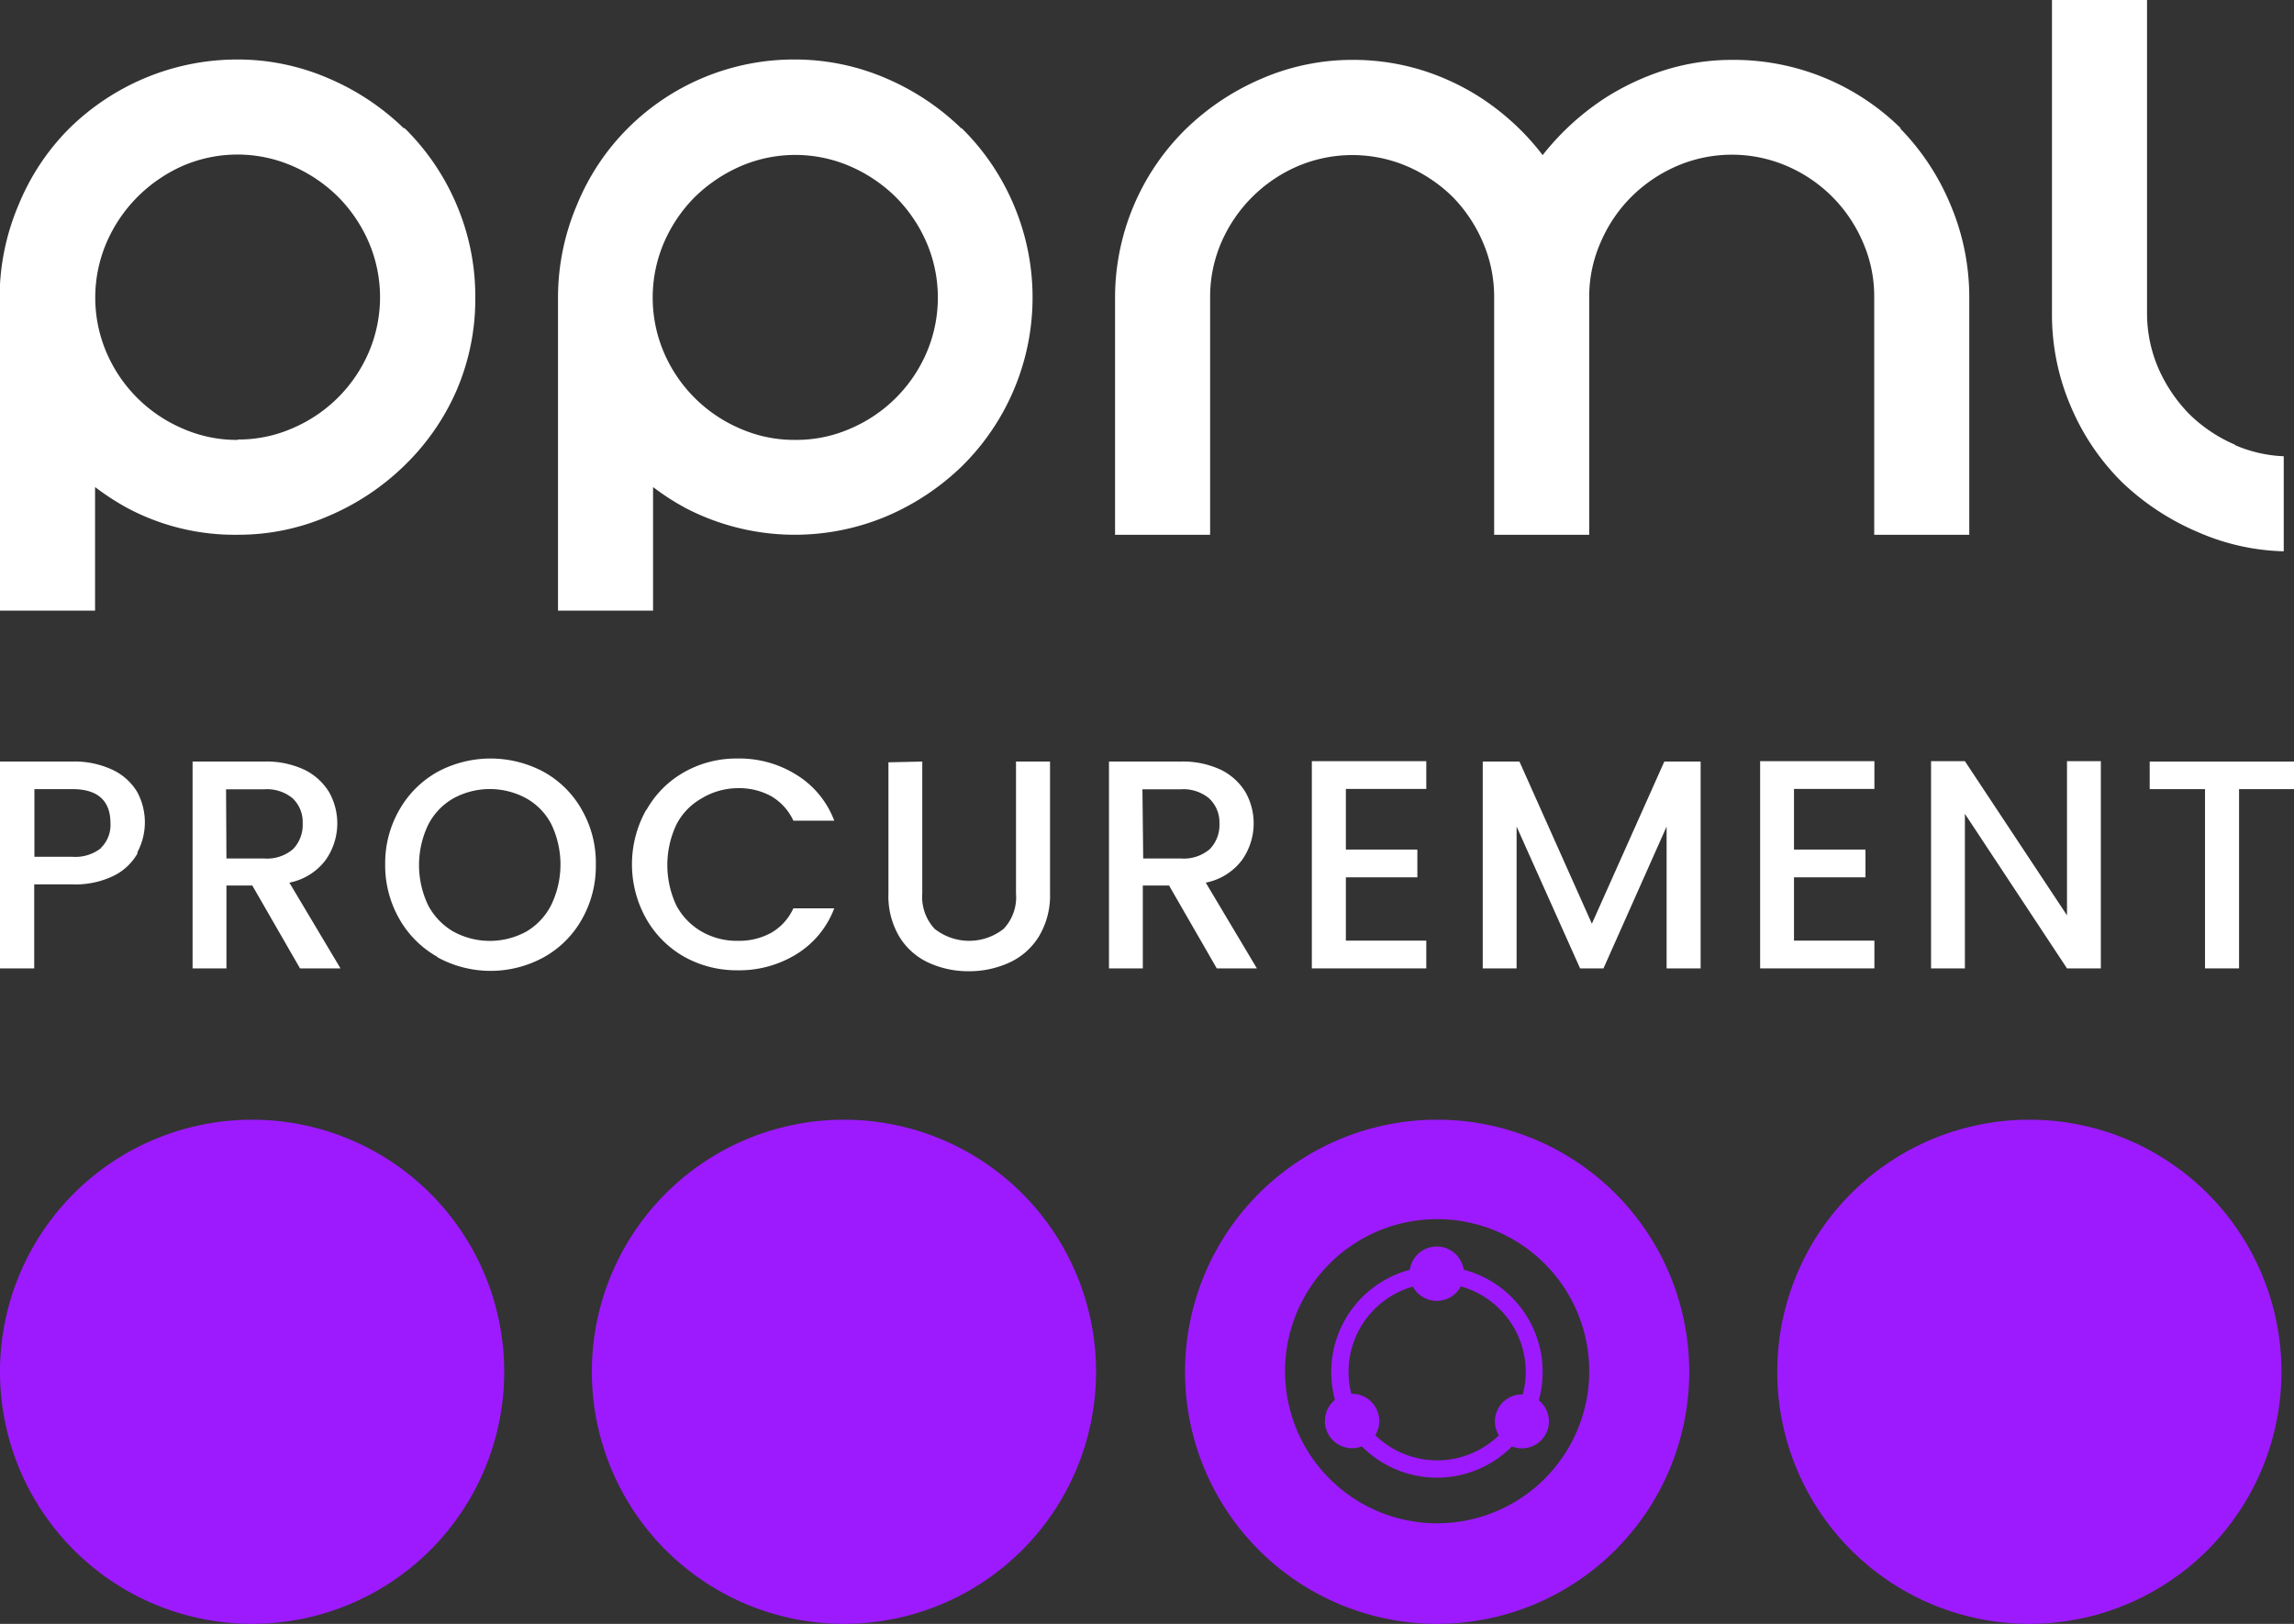 <svg xmlns="http://www.w3.org/2000/svg" viewBox="0 0 120.66 85.42"><rect x="0" y="0" width="120.66" height="85.42" fill="#333333" stroke="none"/><defs><style>.cls-1{fill:#fff;}.cls-2{fill:#9d1aff;}</style></defs><title>Asset 1</title><g id="Layer_2" data-name="Layer 2"><g id="Layer_1-2" data-name="Layer 1"><path class="cls-1" d="M21.25,6.76A12.94,12.94,0,0,0,17.3,4.13a12,12,0,0,0-4.81-1,12.55,12.55,0,0,0-4.92,1A12.65,12.65,0,0,0,3.63,6.77a12.23,12.23,0,0,0-2.65,4,12.46,12.46,0,0,0-1,4.9V32.12H5v-6.5a13.48,13.48,0,0,0,1.73,1.12,12,12,0,0,0,5.77,1.39,11.87,11.87,0,0,0,4.81-1,12.94,12.94,0,0,0,3.95-2.63A12.39,12.39,0,0,0,24,20.57a12.15,12.15,0,0,0,1-4.93,12.32,12.32,0,0,0-1-4.91,12.44,12.44,0,0,0-2.73-4M12.49,23.14a7.06,7.06,0,0,1-2.89-.6,7.6,7.6,0,0,1-4-4,7.35,7.35,0,0,1,0-5.77,7.75,7.75,0,0,1,1.62-2.4A7.87,7.87,0,0,1,9.6,8.73a7.26,7.26,0,0,1,5.78,0,7.87,7.87,0,0,1,2.4,1.62,7.75,7.75,0,0,1,1.62,2.4,7.35,7.35,0,0,1,0,5.77,7.6,7.6,0,0,1-4,4,7.06,7.06,0,0,1-2.89.6"/><path class="cls-1" d="M50.57,6.76a13,13,0,0,0-3.94-2.63,12.11,12.11,0,0,0-4.82-1A12.36,12.36,0,0,0,33,6.77a12.23,12.23,0,0,0-2.65,4,12.46,12.46,0,0,0-1,4.9V32.12h5v-6.5a12.93,12.93,0,0,0,1.74,1.12,12.45,12.45,0,0,0,10.58.4,13,13,0,0,0,3.94-2.63A12.46,12.46,0,0,0,53.3,10.73a12.44,12.44,0,0,0-2.73-4M41.81,23.14a7.06,7.06,0,0,1-2.89-.6,7.6,7.6,0,0,1-4-4,7.35,7.35,0,0,1,0-5.77,7.75,7.75,0,0,1,1.62-2.4,8,8,0,0,1,2.4-1.62,7.26,7.26,0,0,1,5.78,0,7.87,7.87,0,0,1,2.4,1.62,7.75,7.75,0,0,1,1.62,2.4,7.35,7.35,0,0,1,0,5.77,7.6,7.6,0,0,1-4,4,7.06,7.06,0,0,1-2.89.6"/><path class="cls-1" d="M100,6.77a12.5,12.5,0,0,0-8.87-3.62,11.84,11.84,0,0,0-3.51.52,13.27,13.27,0,0,0-3.17,1.47,13.58,13.58,0,0,0-2.62,2.21q-.36.39-.69.81c-.21-.28-.43-.54-.66-.8a13.29,13.29,0,0,0-2.58-2.21,12.66,12.66,0,0,0-3.18-1.48,12.26,12.26,0,0,0-3.58-.52,12,12,0,0,0-4.81,1,13.06,13.06,0,0,0-3.95,2.63,12.43,12.43,0,0,0-3.73,8.88V28.13h5V15.64a7.22,7.22,0,0,1,.59-2.89,7.69,7.69,0,0,1,4-4,7.34,7.34,0,0,1,5.78,0,7.87,7.87,0,0,1,2.4,1.62A7.75,7.75,0,0,1,78,12.75a7.22,7.22,0,0,1,.59,2.89V28.13h5V15.64a7.06,7.06,0,0,1,.6-2.89,7.58,7.58,0,0,1,1.62-2.4,7.75,7.75,0,0,1,2.4-1.62,7.32,7.32,0,0,1,5.77,0,7.6,7.6,0,0,1,4,4,7.06,7.06,0,0,1,.6,2.89V28.13h5V15.64a12.46,12.46,0,0,0-1-4.9,12.67,12.67,0,0,0-2.65-4"/><path class="cls-1" d="M117.55,23.39a7.84,7.84,0,0,1-2.4-1.61,8.05,8.05,0,0,1-1.62-2.4,7.3,7.3,0,0,1-.6-2.89V0h-5V16.49a12.22,12.22,0,0,0,1,4.91,12.36,12.36,0,0,0,2.72,4A13.31,13.31,0,0,0,115.63,28a11.93,11.93,0,0,0,4.49,1V24a7.14,7.14,0,0,1-2.57-.59"/><path class="cls-2" d="M13.26,58.9A13.26,13.26,0,1,0,26.52,72.16,13.26,13.26,0,0,0,13.26,58.9"/><path class="cls-2" d="M44.39,58.9A13.26,13.26,0,1,0,57.65,72.16,13.26,13.26,0,0,0,44.39,58.9"/><path class="cls-2" d="M106.72,58.9h0A13.26,13.26,0,1,0,120,72.16,13.26,13.26,0,0,0,106.72,58.9"/><path class="cls-1" d="M7.25,44.86A2.93,2.93,0,0,1,6,46.06a4.6,4.6,0,0,1-2.2.46h-2v4.42H0V40.06H3.79a4.71,4.71,0,0,1,2.12.43,3,3,0,0,1,1.3,1.16,3.35,3.35,0,0,1,0,3.21M5.31,44.6a1.68,1.68,0,0,0,.5-1.3c0-1.19-.68-1.79-2-1.79h-2v3.56h2a2.18,2.18,0,0,0,1.52-.47"/><path class="cls-1" d="M15.78,50.94l-2.51-4.36H11.91v4.36H10.13V40.06h3.76a4.71,4.71,0,0,1,2.12.43,3.12,3.12,0,0,1,1.3,1.18,3.34,3.34,0,0,1-.19,3.58,3.14,3.14,0,0,1-1.9,1.18l2.69,4.51Zm-3.87-5.78h2a2.1,2.1,0,0,0,1.51-.5,1.83,1.83,0,0,0,.5-1.35A1.72,1.72,0,0,0,15.4,42a2.11,2.11,0,0,0-1.51-.48h-2Z"/><path class="cls-1" d="M23,50.33a5.26,5.26,0,0,1-2-2,5.66,5.66,0,0,1-.74-2.88A5.59,5.59,0,0,1,21,42.61a5.26,5.26,0,0,1,2-2,5.9,5.9,0,0,1,5.61,0,5.17,5.17,0,0,1,2,2,5.58,5.58,0,0,1,.73,2.86,5.66,5.66,0,0,1-.73,2.88,5.17,5.17,0,0,1-2,2,5.82,5.82,0,0,1-5.61,0M27.69,49A3.4,3.4,0,0,0,29,47.59a4.9,4.9,0,0,0,0-4.23A3.29,3.29,0,0,0,27.69,42a4,4,0,0,0-3.85,0,3.35,3.35,0,0,0-1.32,1.39,4.9,4.9,0,0,0,0,4.23A3.46,3.46,0,0,0,23.84,49a4,4,0,0,0,3.85,0"/><path class="cls-1" d="M34,42.61a5.19,5.19,0,0,1,2-2,5.57,5.57,0,0,1,2.79-.71,5.65,5.65,0,0,1,3.09.85,4.83,4.83,0,0,1,2,2.42H41.73a2.89,2.89,0,0,0-1.17-1.29,3.5,3.5,0,0,0-1.74-.42A3.71,3.71,0,0,0,36.9,42a3.31,3.31,0,0,0-1.33,1.39,5,5,0,0,0,0,4.23A3.45,3.45,0,0,0,36.9,49a3.71,3.71,0,0,0,1.92.49,3.5,3.5,0,0,0,1.74-.42,2.84,2.84,0,0,0,1.17-1.29h2.15a4.83,4.83,0,0,1-2,2.42,5.73,5.73,0,0,1-3.09.84,5.66,5.66,0,0,1-2.8-.71,5.31,5.31,0,0,1-2-2,5.85,5.85,0,0,1,0-5.73"/><path class="cls-1" d="M48.51,40.06V47a2.46,2.46,0,0,0,.65,1.86,2.93,2.93,0,0,0,3.63,0A2.42,2.42,0,0,0,53.44,47V40.06h1.79V47a4.18,4.18,0,0,1-.58,2.25,3.56,3.56,0,0,1-1.55,1.38,5.05,5.05,0,0,1-2.15.46,5,5,0,0,1-2.13-.46,3.51,3.51,0,0,1-1.53-1.38A4.18,4.18,0,0,1,46.73,47v-6.9Z"/><path class="cls-1" d="M64,50.94l-2.51-4.36H60.11v4.36H58.33V40.06h3.76a4.71,4.71,0,0,1,2.12.43,3.12,3.12,0,0,1,1.3,1.18,3.34,3.34,0,0,1-.19,3.58,3.14,3.14,0,0,1-1.9,1.18l2.69,4.51Zm-3.87-5.78h2a2.1,2.1,0,0,0,1.51-.5,1.83,1.83,0,0,0,.5-1.35A1.72,1.72,0,0,0,63.6,42a2.11,2.11,0,0,0-1.51-.48h-2Z"/><polygon class="cls-1" points="70.79 41.5 70.79 44.69 74.55 44.69 74.55 46.15 70.79 46.15 70.79 49.48 75.02 49.48 75.02 50.94 69 50.94 69 40.04 75.02 40.04 75.02 41.5 70.79 41.5"/><polygon class="cls-1" points="89.45 40.06 89.45 50.94 87.66 50.94 87.66 43.48 84.34 50.94 83.11 50.94 79.77 43.48 79.77 50.94 77.99 50.94 77.99 40.06 79.92 40.06 83.73 48.59 87.54 40.06 89.45 40.06"/><polygon class="cls-1" points="94.36 41.5 94.36 44.69 98.12 44.69 98.12 46.15 94.36 46.15 94.36 49.48 98.59 49.48 98.59 50.94 92.58 50.94 92.58 40.04 98.59 40.04 98.59 41.5 94.36 41.5"/><polygon class="cls-1" points="110.5 50.94 108.72 50.94 103.35 42.81 103.35 50.94 101.57 50.94 101.57 40.04 103.35 40.04 108.72 48.15 108.72 40.04 110.5 40.04 110.5 50.94"/><polygon class="cls-1" points="120.66 40.06 120.66 41.51 117.77 41.51 117.77 50.94 115.98 50.94 115.98 41.51 113.07 41.51 113.07 40.06 120.66 40.06"/><path class="cls-2" d="M75.59,64.13a8,8,0,1,1-8,8,8,8,0,0,1,8-8m0-5.23h0A13.26,13.26,0,1,0,88.85,72.16,13.26,13.26,0,0,0,75.59,58.9"/><path class="cls-2" d="M75.59,66.61a5.56,5.56,0,1,0,5.55,5.55,5.56,5.56,0,0,0-5.55-5.55m0,10.21a4.66,4.66,0,1,1,4.66-4.66,4.66,4.66,0,0,1-4.66,4.66"/><path class="cls-2" d="M77,67a1.43,1.43,0,1,1-1.43-1.43A1.43,1.43,0,0,1,77,67"/><path class="cls-2" d="M70.42,73.5a1.43,1.43,0,1,1-.52,2,1.43,1.43,0,0,1,.52-2"/><path class="cls-2" d="M79.34,76a1.42,1.42,0,1,1,1.94-.52,1.43,1.43,0,0,1-1.94.52"/></g></g></svg>